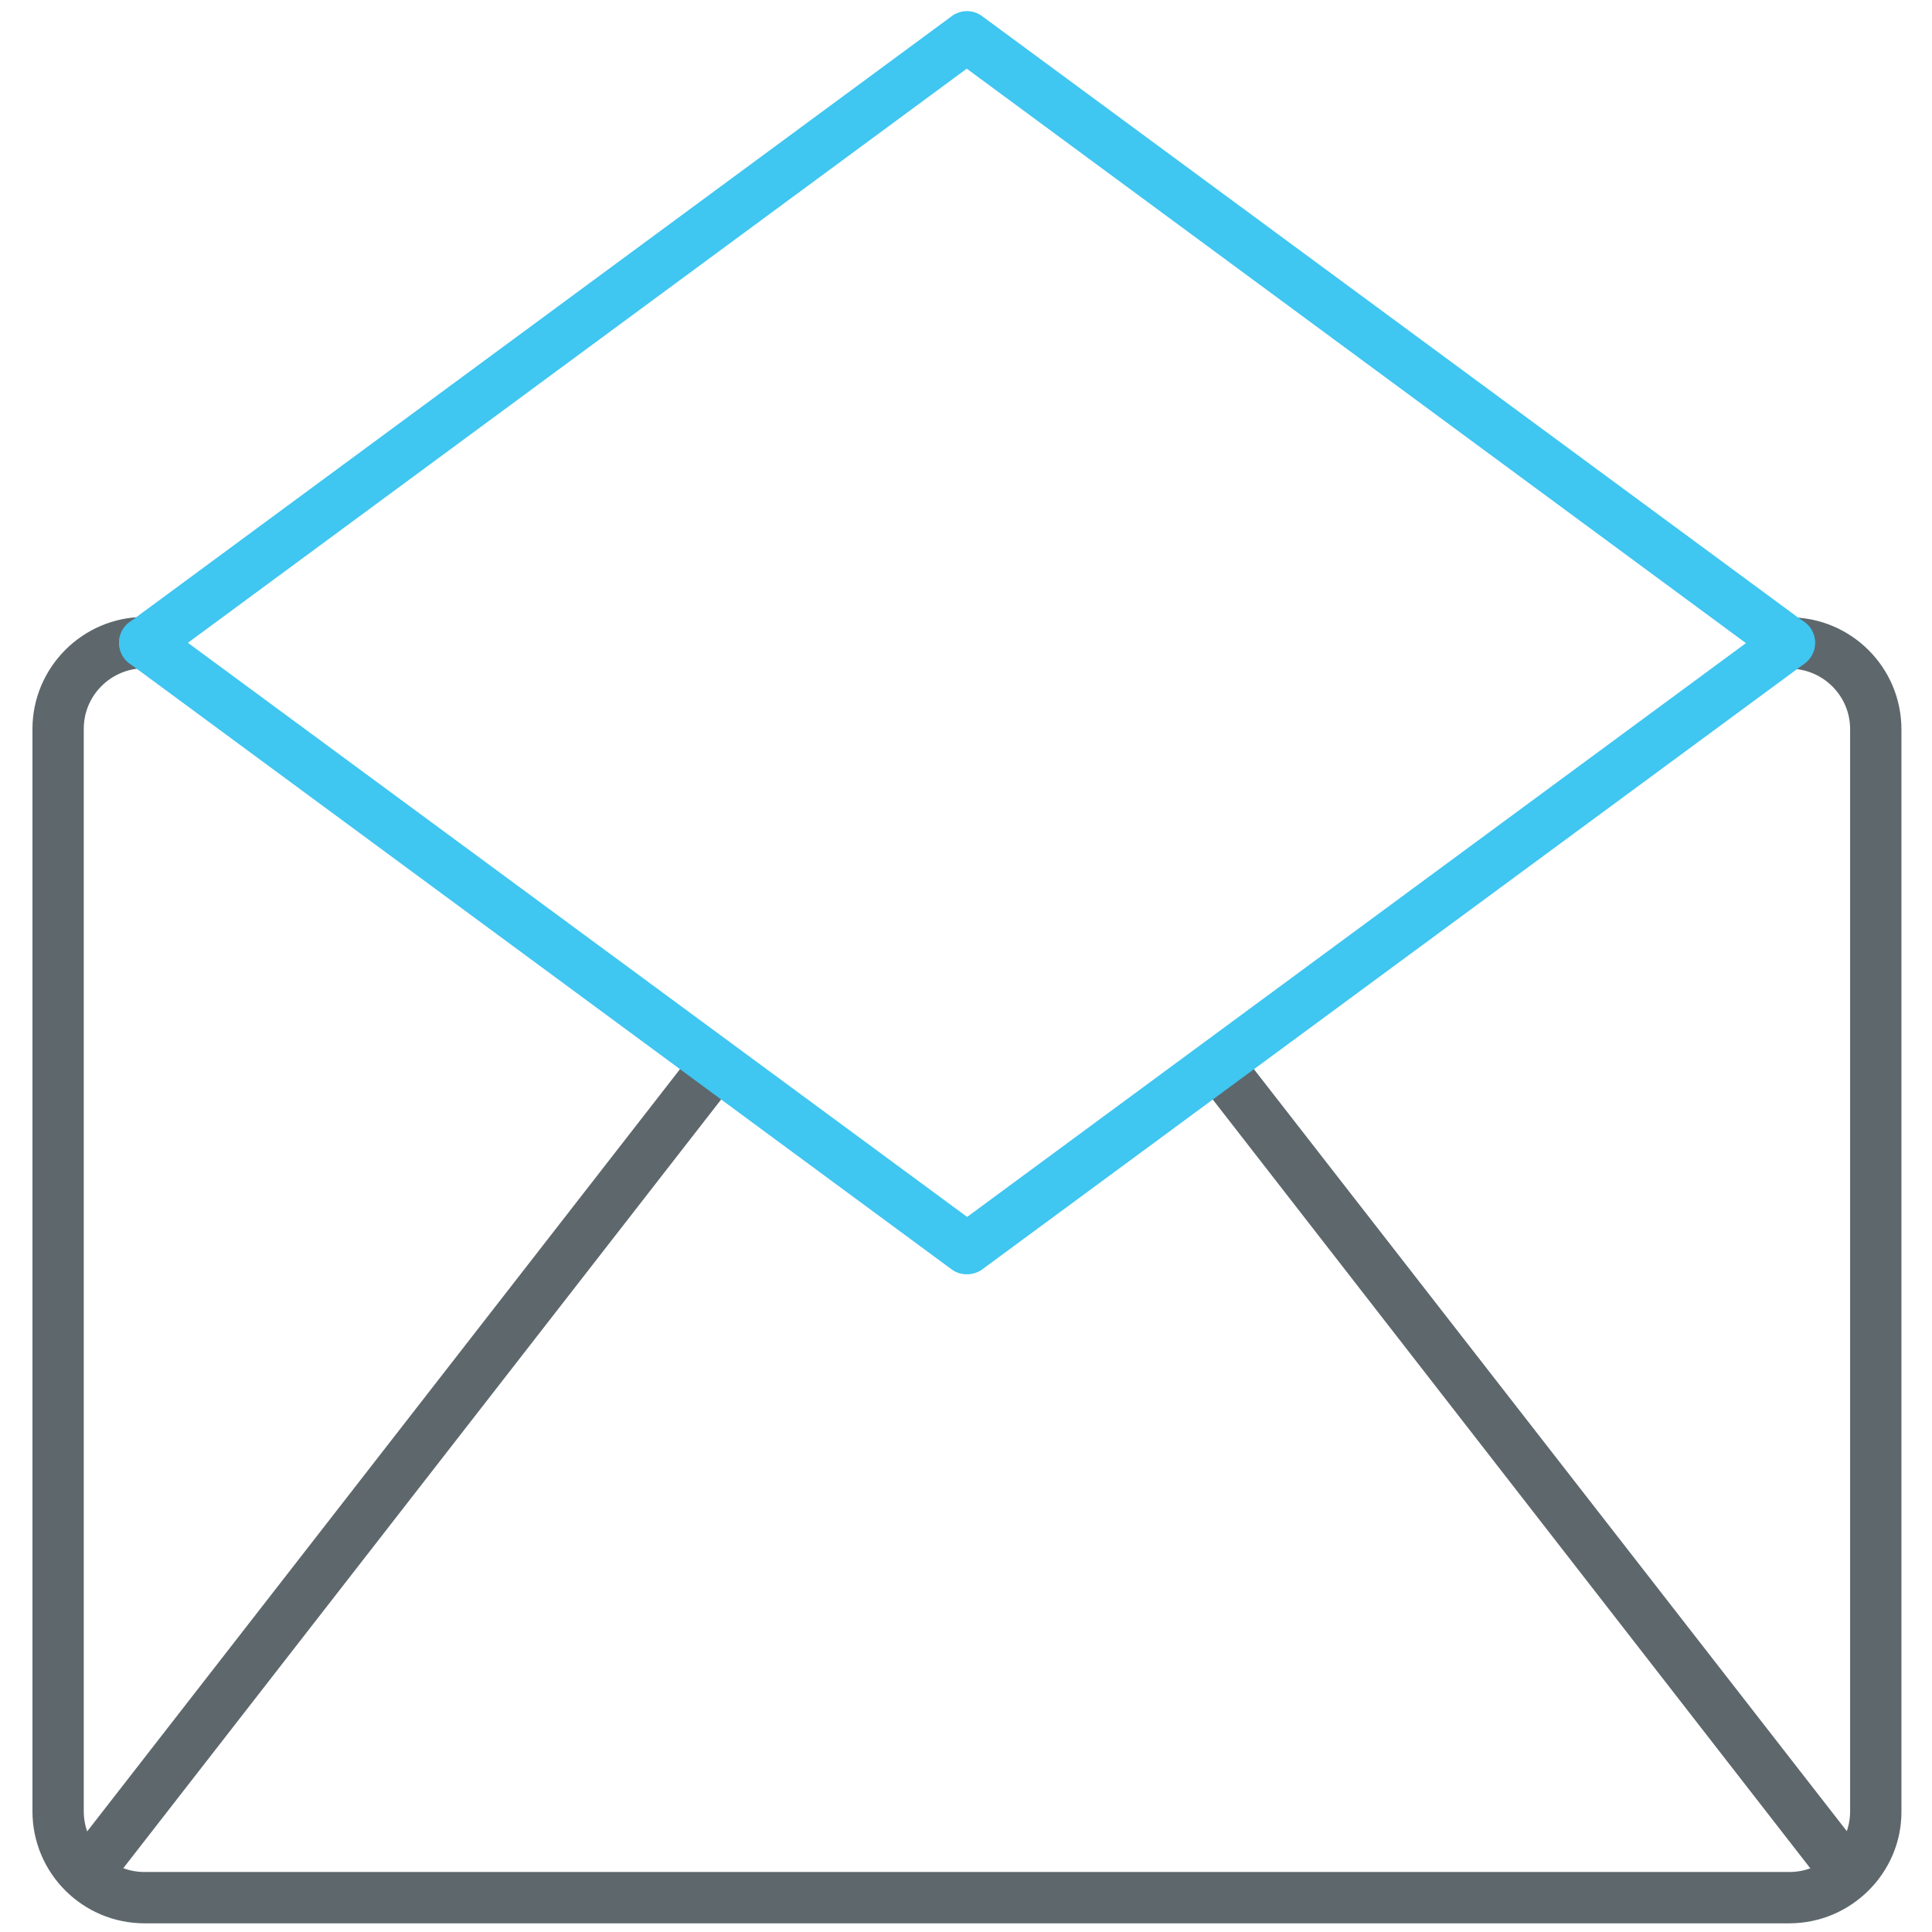 <?xml version="1.0" encoding="utf-8"?>
<!-- Generator: Adobe Illustrator 22.0.0, SVG Export Plug-In . SVG Version: 6.00 Build 0)  -->
<svg version="1.1" id="Layer_1" xmlns="http://www.w3.org/2000/svg" xmlns:xlink="http://www.w3.org/1999/xlink" x="0px" y="0px"
	 viewBox="0 0 512 512" style="enable-background:new 0 0 512 512;" xml:space="preserve">
<style type="text/css">
	.st0{fill:#5E686C;}
	.st1{fill:#3FC6F1;}
</style>
<path class="st0" d="M474.2,509.7H38.3c-16.4,0-29.7-13.3-29.7-29.7V193.2c0-16.3,13.3-29.7,29.7-29.7c3.8,0,6.8,3,6.8,6.8
	s-3,6.8-6.8,6.8c-8.9,0-16.1,7.2-16.1,16v286.9c0,8.9,7.2,16.1,16.1,16.1h435.9c8.9,0,16.1-7.2,16.1-16.1V193.2
	c0-8.8-7.2-16-16.1-16c-3.8,0-6.8-3-6.8-6.8s3-6.8,6.8-6.8c16.4,0,29.7,13.3,29.7,29.7v286.9C503.9,496.4,490.5,509.7,474.2,509.7z"
	/>
<path class="st0" d="M26.9,498.3c-1.5,0-2.9-0.5-4.2-1.4c-3-2.3-3.5-6.6-1.2-9.5l160.6-206.5c2.3-2.9,6.6-3.5,9.5-1.2
	c3,2.3,3.5,6.6,1.2,9.5L32.2,495.7C30.9,497.4,28.9,498.3,26.9,498.3z"/>
<path class="st0" d="M485.6,498.3c-2,0-4-0.9-5.4-2.6L319.7,289.2c-2.3-3-1.8-7.2,1.2-9.5c2.9-2.3,7.2-1.8,9.5,1.2L491,487.3
	c2.3,3,1.8,7.2-1.2,9.5C488.5,497.8,487.1,498.3,485.6,498.3z"/>
<path class="st1" d="M256.2,337.7c-1.4,0-2.8-0.4-4-1.3L34.3,175.8c-3-2.2-3.7-6.5-1.4-9.5c2.2-3,6.5-3.7,9.5-1.4l213.9,157.6
	l213.9-157.6c3-2.2,7.3-1.6,9.5,1.4c2.2,3,1.6,7.3-1.4,9.5L260.3,336.4C259.1,337.3,257.6,337.7,256.2,337.7z"/>
<path class="st1" d="M474.1,177.2c-1.4,0-2.8-0.4-4-1.3L256.2,18.2L42.4,175.8c-3,2.2-7.3,1.6-9.5-1.4c-2.2-3-1.6-7.3,1.4-9.5
	L252.2,4.3c2.4-1.8,5.7-1.8,8.1,0l217.9,160.6c3,2.2,3.7,6.5,1.4,9.5C478.3,176.2,476.2,177.2,474.1,177.2z"/>
</svg>
